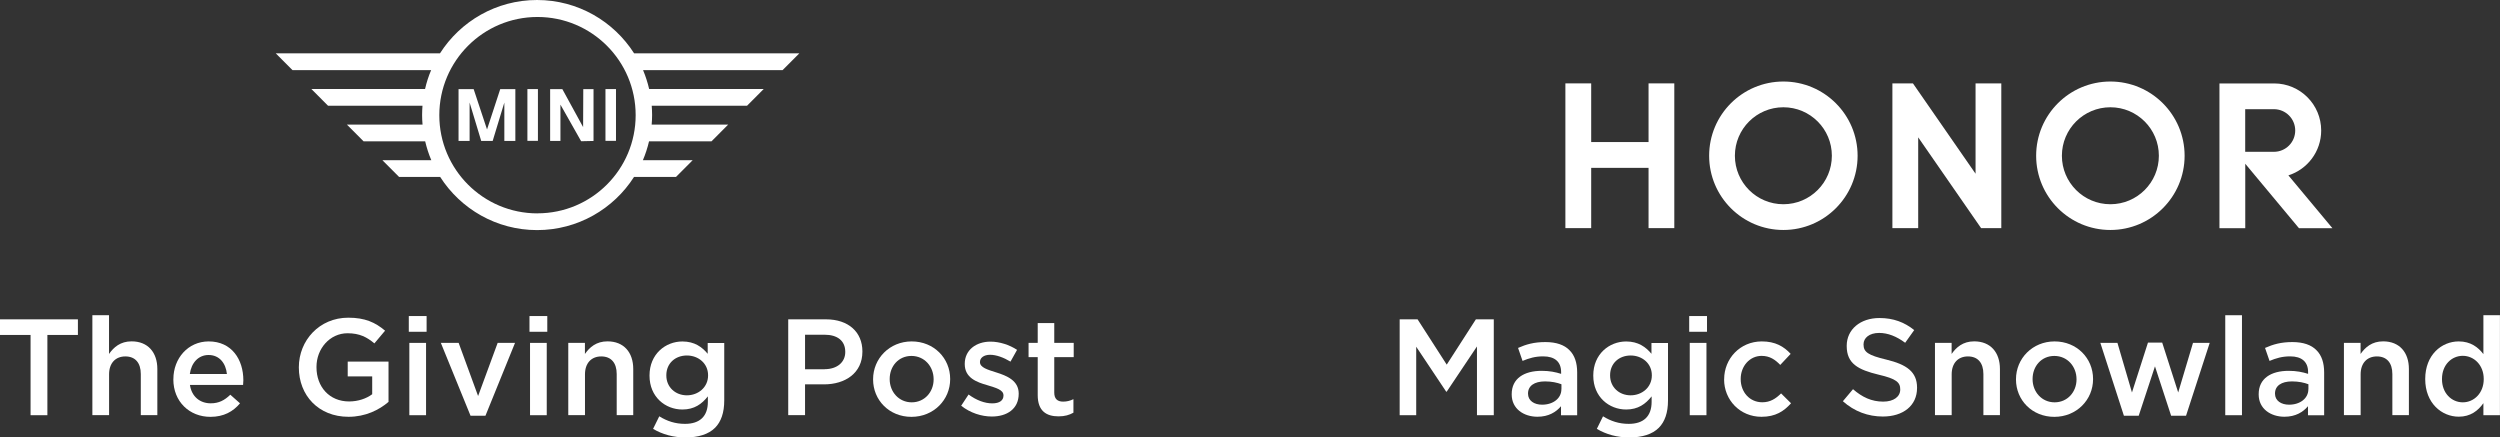 <?xml version="1.0" encoding="UTF-8"?><svg id="Layer_2" xmlns="http://www.w3.org/2000/svg" viewBox="0 0 456.34 79.84"><rect x="0" y="0" width="456.34" height="79.84" fill="#333333" stroke="none"/><g id="LANDING_PAGE"><path d="M325.53,14.88c-7.49,0-13.55,6.07-13.55,13.55s6.07,13.55,13.55,13.55,13.55-6.07,13.55-13.55-6.07-13.55-13.55-13.55ZM325.53,37.28c-4.89,0-8.85-3.96-8.85-8.85s3.96-8.85,8.85-8.85,8.85,3.96,8.85,8.85-3.96,8.85-8.85,8.85Z" fill="#fff"/><polygon points="300.92 15.22 300.92 25.93 290.45 25.93 290.45 15.22 285.74 15.22 285.74 41.64 290.45 41.64 290.45 30.64 300.92 30.64 300.92 41.64 305.62 41.64 305.62 15.22 300.92 15.22" fill="#fff"/><polygon points="360.61 15.22 360.61 31.71 349.18 15.22 345.43 15.22 345.43 41.64 350.14 41.64 350.14 25.07 361.62 41.64 365.31 41.64 365.31 15.22 360.61 15.22" fill="#fff"/><path d="M417.72,32.01c3.47-1.11,5.98-4.35,5.98-8.19,0-4.74-3.84-8.58-8.57-8.59h0s-10,0-10,0v26.42h4.71v-11.76l9.8,11.76h6.11l-8.03-9.63ZM409.83,27.71v-7.78h5.24c2.15,0,3.89,1.74,3.89,3.89s-1.74,3.89-3.89,3.89h-5.24Z" fill="#fff"/><path d="M385.22,14.88c-7.49,0-13.55,6.07-13.55,13.55s6.07,13.55,13.55,13.55,13.55-6.07,13.55-13.55-6.07-13.55-13.55-13.55ZM385.22,37.28c-4.89,0-8.85-3.96-8.85-8.85s3.96-8.85,8.85-8.85,8.85,3.96,8.85,8.85-3.96,8.85-8.85,8.85Z" fill="#fff"/><path d="M145.88,9.74h-30.13c-3.73-5.85-10.27-9.74-17.72-9.74s-13.99,3.89-17.72,9.74h-29.97l3.05,3.06h25.31c-.47,1.1-.84,2.25-1.11,3.44h-20.76l3.05,3.06h17.24c-.04.56-.07,1.13-.07,1.7s.03,1.16.08,1.74h-13.81l3.05,3.06h11.24c.28,1.19.65,2.34,1.12,3.44h-8.93l3.05,3.06h7.5c3.73,5.83,10.26,9.7,17.69,9.7s13.96-3.87,17.69-9.7h7.66l3.05-3.06h-9.09c.47-1.1.84-2.25,1.12-3.44h11.4l3.05-3.06h-13.97c.05-.57.08-1.15.08-1.74s-.03-1.14-.07-1.7h17.4l3.05-3.06h-20.92c-.28-1.19-.65-2.34-1.11-3.44h25.47l3.05-3.06ZM98.11,38.95c-9.9,0-17.92-8.02-17.92-17.92S88.21,3.1,98.11,3.1s17.92,8.02,17.92,17.92-8.02,17.92-17.92,17.92Z" fill="#fff"/><polygon points="88.9 23.63 86.46 16.27 83.7 16.27 83.7 25.73 85.72 25.73 85.72 18.72 87.84 25.73 89.93 25.73 92.06 18.72 92.06 25.73 94.07 25.73 94.07 16.27 91.31 16.27 88.9 23.63" fill="#fff"/><polygon points="106.44 23.2 102.65 16.27 100.42 16.27 100.42 25.73 102.3 25.73 102.3 19.1 106.08 25.78 108.34 25.73 108.34 16.27 106.47 16.27 106.44 23.2" fill="#fff"/><rect x="96.27" y="16.26" width="1.92" height="9.45" fill="#fff"/><rect x="110.52" y="16.26" width="1.92" height="9.45" fill="#fff"/><path d="M5.57,61.14H0v-2.85h14.22v2.85h-5.57v14.65h-3.07v-14.65Z" fill="#fff"/><path d="M16.85,57.54h3.05v7.07c.85-1.22,2.07-2.3,4.12-2.3,2.97,0,4.7,2,4.7,5.05v8.42h-3.02v-7.5c0-2.05-1.02-3.22-2.82-3.22s-2.97,1.22-2.97,3.27v7.45h-3.05v-18.25Z" fill="#fff"/><path d="M31.65,69.24v-.05c0-3.77,2.67-6.87,6.45-6.87,4.2,0,6.32,3.3,6.32,7.1,0,.27-.03.55-.05.85h-9.7c.32,2.15,1.85,3.35,3.8,3.35,1.47,0,2.52-.55,3.57-1.57l1.77,1.57c-1.25,1.5-2.97,2.47-5.4,2.47-3.82,0-6.77-2.77-6.77-6.85ZM41.42,68.27c-.2-1.95-1.35-3.47-3.35-3.47-1.85,0-3.15,1.42-3.42,3.47h6.77Z" fill="#fff"/><path d="M54.55,67.09v-.05c0-4.9,3.75-9.05,9.02-9.05,3.05,0,4.92.85,6.72,2.37l-1.95,2.32c-1.35-1.12-2.67-1.85-4.9-1.85-3.22,0-5.67,2.8-5.67,6.15v.05c0,3.6,2.37,6.25,5.95,6.25,1.65,0,3.15-.52,4.22-1.32v-3.25h-4.47v-2.7h7.45v7.35c-1.72,1.47-4.2,2.72-7.3,2.72-5.47,0-9.07-3.9-9.07-9Z" fill="#fff"/><path d="M74.62,57.69h3.25v2.87h-3.25v-2.87ZM74.72,62.59h3.05v13.2h-3.05v-13.2Z" fill="#fff"/><path d="M80.47,62.59h3.25l3.55,9.7,3.57-9.7h3.17l-5.4,13.3h-2.72l-5.42-13.3Z" fill="#fff"/><path d="M96.65,57.69h3.25v2.87h-3.25v-2.87ZM96.75,62.59h3.05v13.2h-3.05v-13.2Z" fill="#fff"/><path d="M103.72,62.59h3.05v2.02c.85-1.22,2.07-2.3,4.12-2.3,2.97,0,4.7,2,4.7,5.05v8.42h-3.02v-7.5c0-2.05-1.02-3.22-2.82-3.22s-2.97,1.22-2.97,3.27v7.45h-3.05v-13.2Z" fill="#fff"/><path d="M119.22,78.26l1.12-2.27c1.42.88,2.9,1.38,4.7,1.38,2.7,0,4.17-1.38,4.17-4.02v-1c-1.1,1.4-2.47,2.4-4.65,2.4-3.12,0-6-2.3-6-6.17v-.05c0-3.9,2.92-6.2,6-6.2,2.22,0,3.6,1.02,4.62,2.25v-1.97h3.02v10.5c0,2.22-.58,3.87-1.67,4.97-1.2,1.2-3.05,1.77-5.42,1.77-2.17,0-4.2-.55-5.9-1.57ZM129.25,68.54v-.05c0-2.15-1.77-3.6-3.87-3.6s-3.75,1.42-3.75,3.6v.05c0,2.15,1.67,3.62,3.75,3.62s3.87-1.47,3.87-3.62Z" fill="#fff"/><path d="M143.87,58.29h6.9c4.1,0,6.65,2.32,6.65,5.85v.05c0,3.92-3.15,5.97-7,5.97h-3.47v5.62h-3.07v-17.5ZM150.52,67.39c2.32,0,3.77-1.3,3.77-3.12v-.05c0-2.05-1.47-3.12-3.77-3.12h-3.57v6.3h3.57Z" fill="#fff"/><path d="M159.37,69.27v-.05c0-3.77,3-6.9,7.05-6.9s7.02,3.07,7.02,6.85v.05c0,3.75-3,6.87-7.07,6.87s-7-3.07-7-6.82ZM170.42,69.27v-.05c0-2.32-1.67-4.25-4.05-4.25s-3.97,1.9-3.97,4.2v.05c0,2.3,1.67,4.22,4.02,4.22s4-1.9,4-4.17Z" fill="#fff"/><path d="M175.45,74.06l1.35-2.05c1.45,1.07,2.97,1.62,4.32,1.62s2.05-.55,2.05-1.42v-.05c0-1.02-1.4-1.37-2.95-1.85-1.95-.55-4.12-1.35-4.12-3.85v-.05c0-2.52,2.07-4.05,4.7-4.05,1.65,0,3.45.58,4.85,1.5l-1.2,2.15c-1.27-.77-2.62-1.25-3.72-1.25-1.17,0-1.85.58-1.85,1.3v.05c0,.98,1.42,1.38,2.97,1.87,1.92.6,4.1,1.48,4.1,3.85v.05c0,2.77-2.15,4.15-4.9,4.15-1.87,0-3.95-.65-5.6-1.97Z" fill="#fff"/><path d="M189.42,72.14v-6.95h-1.67v-2.6h1.67v-3.62h3.02v3.62h3.55v2.6h-3.55v6.47c0,1.17.6,1.65,1.62,1.65.67,0,1.28-.15,1.88-.45v2.47c-.75.42-1.57.67-2.72.67-2.22,0-3.8-.98-3.8-3.87Z" fill="#fff"/><path d="M255.49,58.29h3.27l5.32,8.27,5.32-8.27h3.27v17.5h-3.07v-12.55l-5.52,8.25h-.1l-5.47-8.2v12.5h-3.02v-17.5Z" fill="#fff"/><path d="M275.94,71.99v-.05c0-2.85,2.25-4.25,5.47-4.25,1.47,0,2.52.23,3.55.55v-.32c0-1.87-1.15-2.87-3.27-2.87-1.47,0-2.57.33-3.77.83l-.82-2.37c1.47-.65,2.9-1.07,5-1.07,1.97,0,3.45.52,4.37,1.47.98.95,1.42,2.35,1.42,4.07v7.82h-2.95v-1.65c-.9,1.07-2.27,1.92-4.3,1.92-2.47,0-4.7-1.42-4.7-4.07ZM285.02,71.04v-.9c-.77-.3-1.8-.52-3-.52-1.95,0-3.1.82-3.1,2.2v.05c0,1.27,1.12,2,2.57,2,2,0,3.52-1.15,3.52-2.82Z" fill="#fff"/><path d="M291.49,78.26l1.12-2.27c1.42.88,2.9,1.38,4.7,1.38,2.7,0,4.17-1.38,4.17-4.02v-1c-1.1,1.4-2.47,2.4-4.65,2.4-3.12,0-6-2.3-6-6.17v-.05c0-3.9,2.92-6.2,6-6.2,2.22,0,3.6,1.02,4.62,2.25v-1.97h3.02v10.5c0,2.22-.58,3.87-1.67,4.97-1.2,1.2-3.05,1.77-5.42,1.77-2.17,0-4.2-.55-5.9-1.57ZM301.52,68.54v-.05c0-2.15-1.77-3.6-3.87-3.6s-3.75,1.42-3.75,3.6v.05c0,2.15,1.67,3.62,3.75,3.62s3.87-1.47,3.87-3.62Z" fill="#fff"/><path d="M308.34,57.69h3.25v2.87h-3.25v-2.87ZM308.44,62.59h3.05v13.2h-3.05v-13.2Z" fill="#fff"/><path d="M314.72,69.27v-.05c0-3.75,2.9-6.9,6.87-6.9,2.47,0,4.02.92,5.27,2.27l-1.9,2.02c-.92-.95-1.9-1.65-3.4-1.65-2.2,0-3.82,1.9-3.82,4.2v.05c0,2.35,1.62,4.22,3.95,4.22,1.42,0,2.45-.65,3.42-1.62l1.82,1.8c-1.3,1.45-2.82,2.47-5.4,2.47-3.92,0-6.82-3.07-6.82-6.82Z" fill="#fff"/><path d="M336.39,73.24l1.85-2.2c1.67,1.45,3.37,2.27,5.52,2.27,1.9,0,3.1-.9,3.1-2.2v-.05c0-1.25-.7-1.92-3.95-2.67-3.72-.9-5.82-2-5.82-5.22v-.05c0-3,2.5-5.07,5.97-5.07,2.55,0,4.57.77,6.35,2.2l-1.65,2.32c-1.57-1.17-3.15-1.8-4.75-1.8-1.8,0-2.85.92-2.85,2.07v.05c0,1.35.8,1.95,4.17,2.75,3.7.9,5.6,2.22,5.6,5.12v.05c0,3.27-2.57,5.22-6.25,5.22-2.67,0-5.2-.92-7.3-2.8Z" fill="#fff"/><path d="M353.19,62.59h3.05v2.02c.85-1.22,2.07-2.3,4.12-2.3,2.97,0,4.7,2,4.7,5.05v8.42h-3.02v-7.5c0-2.05-1.02-3.22-2.82-3.22s-2.97,1.22-2.97,3.27v7.45h-3.05v-13.2Z" fill="#fff"/><path d="M367.99,69.27v-.05c0-3.77,3-6.9,7.05-6.9s7.02,3.07,7.02,6.85v.05c0,3.75-3,6.87-7.07,6.87s-7-3.07-7-6.82ZM379.04,69.27v-.05c0-2.32-1.67-4.25-4.05-4.25s-3.97,1.9-3.97,4.2v.05c0,2.3,1.67,4.22,4.02,4.22s4-1.9,4-4.17Z" fill="#fff"/><path d="M383.39,62.59h3.12l2.65,9.05,2.92-9.1h2.6l2.92,9.1,2.7-9.05h3.05l-4.32,13.3h-2.72l-2.95-9.02-2.97,9.02h-2.7l-4.3-13.3Z" fill="#fff"/><path d="M406.19,57.54h3.05v18.25h-3.05v-18.25Z" fill="#fff"/><path d="M412.29,71.99v-.05c0-2.85,2.25-4.25,5.47-4.25,1.47,0,2.52.23,3.55.55v-.32c0-1.87-1.15-2.87-3.27-2.87-1.47,0-2.57.33-3.77.83l-.82-2.37c1.47-.65,2.9-1.07,5-1.07,1.97,0,3.45.52,4.37,1.47.98.95,1.42,2.35,1.42,4.07v7.82h-2.95v-1.65c-.9,1.07-2.27,1.92-4.3,1.92-2.47,0-4.7-1.42-4.7-4.07ZM421.37,71.04v-.9c-.77-.3-1.8-.52-3-.52-1.95,0-3.1.82-3.1,2.2v.05c0,1.27,1.12,2,2.57,2,2,0,3.52-1.15,3.52-2.82Z" fill="#fff"/><path d="M427.84,62.59h3.05v2.02c.85-1.22,2.07-2.3,4.12-2.3,2.97,0,4.7,2,4.7,5.05v8.42h-3.02v-7.5c0-2.05-1.02-3.22-2.82-3.22s-2.97,1.22-2.97,3.27v7.45h-3.05v-13.2Z" fill="#fff"/><path d="M442.69,69.22v-.05c0-4.37,2.97-6.85,6.12-6.85,2.17,0,3.55,1.07,4.5,2.32v-7.1h3.02v18.25h-3.02v-2.2c-.97,1.38-2.35,2.47-4.5,2.47-3.1,0-6.12-2.47-6.12-6.85ZM453.37,69.22v-.05c0-2.55-1.8-4.22-3.82-4.22s-3.8,1.62-3.8,4.22v.05c0,2.55,1.75,4.22,3.8,4.22s3.82-1.7,3.82-4.22Z" fill="#fff"/></g></svg>
